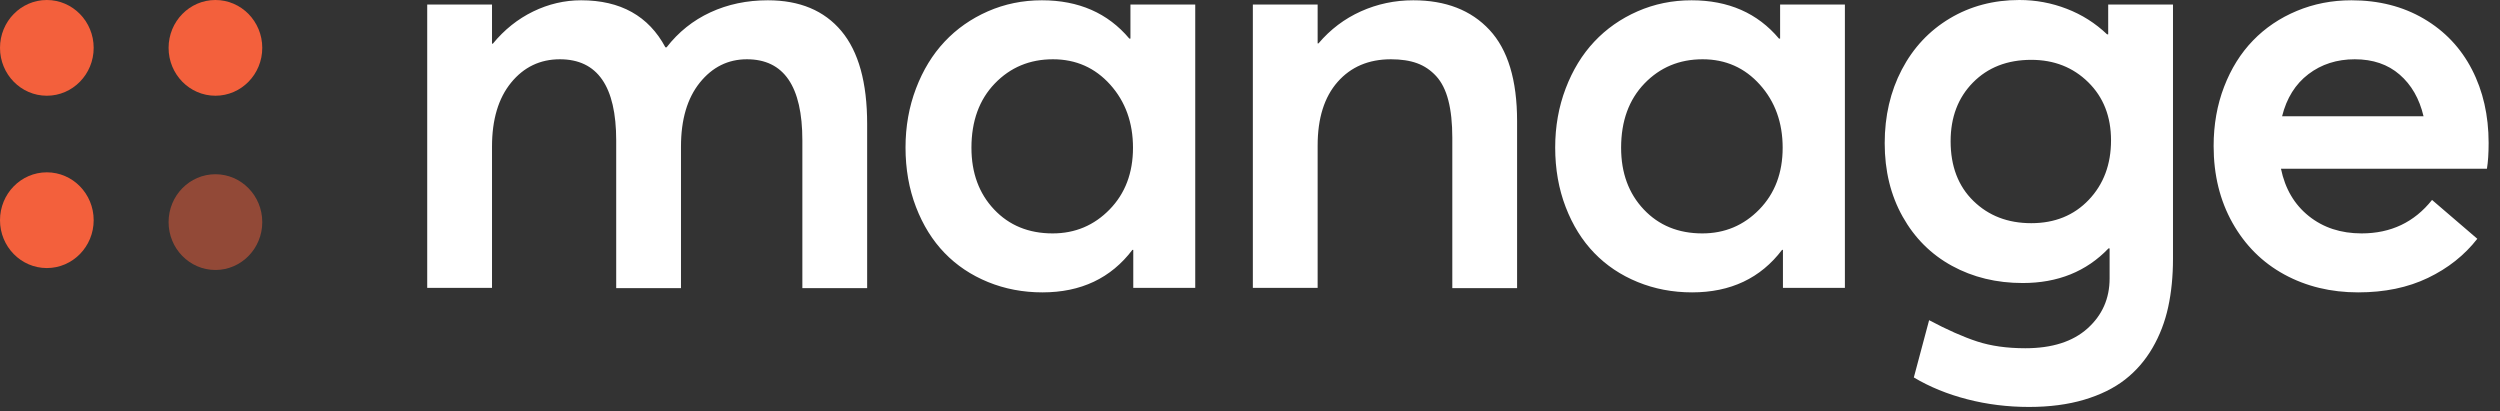 <svg width="158" height="26" viewBox="0 0 158 26" fill="none" xmlns="http://www.w3.org/2000/svg">
<rect x="0" y="0" width="158" height="26" fill="#333333" stroke="none"/>
<path fill-rule="evenodd" clip-rule="evenodd" d="M128.231 25.719C129.531 25.719 130.693 25.567 131.718 25.262C132.743 24.957 133.604 24.533 134.302 23.99C134.999 23.446 135.577 22.78 136.036 21.991C136.495 21.203 136.826 20.342 137.029 19.41C137.231 18.478 137.333 17.457 137.333 16.346V0.287H133.238V2.169H133.166C132.427 1.464 131.578 0.926 130.618 0.556C129.659 0.185 128.661 0 127.624 0C125.991 0 124.524 0.388 123.225 1.165C121.926 1.942 120.916 3.02 120.194 4.4C119.473 5.78 119.113 7.33 119.113 9.051C119.113 10.796 119.491 12.343 120.248 13.693C121.005 15.043 122.045 16.08 123.368 16.803C124.691 17.526 126.181 17.887 127.838 17.887C130.055 17.887 131.861 17.158 133.256 15.7H133.327V17.6C133.327 18.867 132.862 19.918 131.933 20.755C131.003 21.591 129.692 22.009 127.999 22.009C126.843 22.009 125.827 21.866 124.95 21.579C124.074 21.292 123.064 20.844 121.92 20.235L120.954 23.855C121.956 24.453 123.082 24.913 124.334 25.235C125.585 25.558 126.885 25.719 128.231 25.719ZM43.038 9.266V18.21H38.944V8.872C38.944 5.455 37.758 3.746 35.386 3.746C34.134 3.746 33.106 4.239 32.301 5.224C31.497 6.21 31.095 7.557 31.095 9.266V18.192H27V0.287H31.095V2.76H31.148C31.875 1.876 32.725 1.198 33.696 0.726C34.668 0.254 35.678 0.018 36.727 0.018C39.218 0.018 40.994 1.01 42.055 2.993H42.127C42.878 2.025 43.801 1.287 44.898 0.78C45.995 0.272 47.205 0.018 48.528 0.018C50.542 0.018 52.092 0.666 53.177 1.963C54.261 3.259 54.804 5.216 54.804 7.832V18.21H50.709V8.872C50.709 5.455 49.541 3.746 47.205 3.746C46.013 3.746 45.02 4.239 44.227 5.224C43.435 6.21 43.038 7.557 43.038 9.266ZM71.569 15.79C70.21 17.582 68.315 18.478 65.883 18.478C64.656 18.478 63.508 18.26 62.441 17.824C61.375 17.388 60.46 16.776 59.697 15.987C58.934 15.198 58.332 14.231 57.891 13.084C57.45 11.937 57.229 10.682 57.229 9.32C57.229 7.994 57.45 6.751 57.891 5.592C58.332 4.433 58.934 3.447 59.697 2.635C60.46 1.822 61.372 1.183 62.432 0.717C63.493 0.251 64.632 0.018 65.848 0.018C68.172 0.018 70.014 0.824 71.373 2.438H71.444V0.287H75.539V18.192H71.623V15.79H71.569ZM66.527 14.751C65.013 14.751 63.779 14.246 62.826 13.236C61.872 12.226 61.395 10.927 61.395 9.338C61.395 7.653 61.887 6.3 62.871 5.278C63.854 4.257 65.079 3.746 66.545 3.746C67.999 3.746 69.206 4.281 70.166 5.35C71.125 6.419 71.605 7.749 71.605 9.338C71.605 10.927 71.113 12.226 70.13 13.236C69.147 14.246 67.946 14.751 66.527 14.751ZM95.88 7.653V18.21H91.786V8.71C91.786 7.778 91.702 6.99 91.535 6.345C91.369 5.699 91.112 5.189 90.767 4.812C90.421 4.436 90.019 4.164 89.56 3.997C89.101 3.829 88.549 3.746 87.906 3.746C86.499 3.746 85.376 4.224 84.535 5.18C83.695 6.136 83.275 7.474 83.275 9.194V18.192H79.18V0.287H83.275V2.742H83.329C84.079 1.858 84.973 1.183 86.01 0.717C87.047 0.251 88.15 0.018 89.318 0.018C91.369 0.018 92.975 0.642 94.137 1.891C95.299 3.139 95.88 5.06 95.88 7.653ZM106.942 18.478C109.374 18.478 111.269 17.582 112.628 15.79H112.682V18.192H116.597V0.287H112.503V2.438H112.431C111.073 0.824 109.231 0.018 106.906 0.018C105.691 0.018 104.552 0.251 103.491 0.717C102.43 1.183 101.519 1.822 100.756 2.635C99.993 3.447 99.391 4.433 98.95 5.592C98.509 6.751 98.288 7.994 98.288 9.32C98.288 10.682 98.509 11.937 98.95 13.084C99.391 14.231 99.993 15.198 100.756 15.987C101.519 16.776 102.433 17.388 103.5 17.824C104.567 18.26 105.714 18.478 106.942 18.478ZM103.885 13.236C104.838 14.246 106.072 14.751 107.586 14.751C109.004 14.751 110.205 14.246 111.189 13.236C112.172 12.226 112.664 10.927 112.664 9.338C112.664 7.749 112.184 6.419 111.224 5.35C110.265 4.281 109.058 3.746 107.604 3.746C106.138 3.746 104.913 4.257 103.929 5.278C102.946 6.3 102.454 7.653 102.454 9.338C102.454 10.927 102.931 12.226 103.885 13.236ZM124.718 12.698C125.678 13.636 126.896 14.105 128.375 14.105C129.865 14.105 131.077 13.612 132.013 12.627C132.949 11.641 133.417 10.389 133.417 8.872C133.417 7.366 132.937 6.142 131.977 5.198C131.018 4.254 129.817 3.782 128.375 3.782C126.861 3.782 125.633 4.26 124.691 5.216C123.75 6.171 123.279 7.408 123.279 8.926C123.279 10.503 123.758 11.76 124.718 12.698ZM149.038 18.478C150.707 18.478 152.176 18.174 153.446 17.564C154.715 16.955 155.755 16.131 156.566 15.091L153.705 12.636C152.584 14.046 151.1 14.751 149.253 14.751C147.941 14.751 146.83 14.386 145.918 13.657C145.006 12.928 144.419 11.931 144.157 10.664H157.174C157.245 10.234 157.281 9.69 157.281 9.033C157.281 7.301 156.929 5.753 156.226 4.391C155.523 3.029 154.509 1.96 153.186 1.183C151.863 0.406 150.337 0.018 148.609 0.018C147.381 0.018 146.231 0.242 145.158 0.69C144.085 1.138 143.161 1.762 142.387 2.563C141.612 3.364 141.004 4.337 140.563 5.484C140.122 6.631 139.901 7.88 139.901 9.23C139.901 11.058 140.301 12.68 141.099 14.096C141.898 15.512 142.989 16.596 144.371 17.349C145.754 18.102 147.31 18.478 149.038 18.478ZM144.228 7.348H153.168C152.906 6.237 152.402 5.359 151.657 4.714C150.912 4.068 149.968 3.746 148.823 3.746C147.691 3.746 146.714 4.06 145.891 4.687C145.069 5.314 144.514 6.201 144.228 7.348Z" fill="white"/>
<path fill-rule="evenodd" clip-rule="evenodd" d="M5.92 3.025C5.92 4.696 4.594 6.05 2.96 6.05C1.325 6.05 0 4.696 0 3.025C0 1.354 1.325 0 2.96 0C4.594 0 5.92 1.354 5.92 3.025ZM5.92 13.916C5.92 15.587 4.594 16.941 2.96 16.941C1.325 16.941 0 15.587 0 13.916C0 12.245 1.325 10.891 2.96 10.891C4.594 10.891 5.92 12.245 5.92 13.916ZM13.615 6.05C15.25 6.05 16.575 4.696 16.575 3.025C16.575 1.354 15.25 0 13.615 0C11.98 0 10.655 1.354 10.655 3.025C10.655 4.696 11.98 6.05 13.615 6.05Z" fill="#F3603C"/>
<ellipse opacity="0.5" cx="13.615" cy="14.037" rx="2.96" ry="3.025" fill="#F3603C"/>
</svg>
